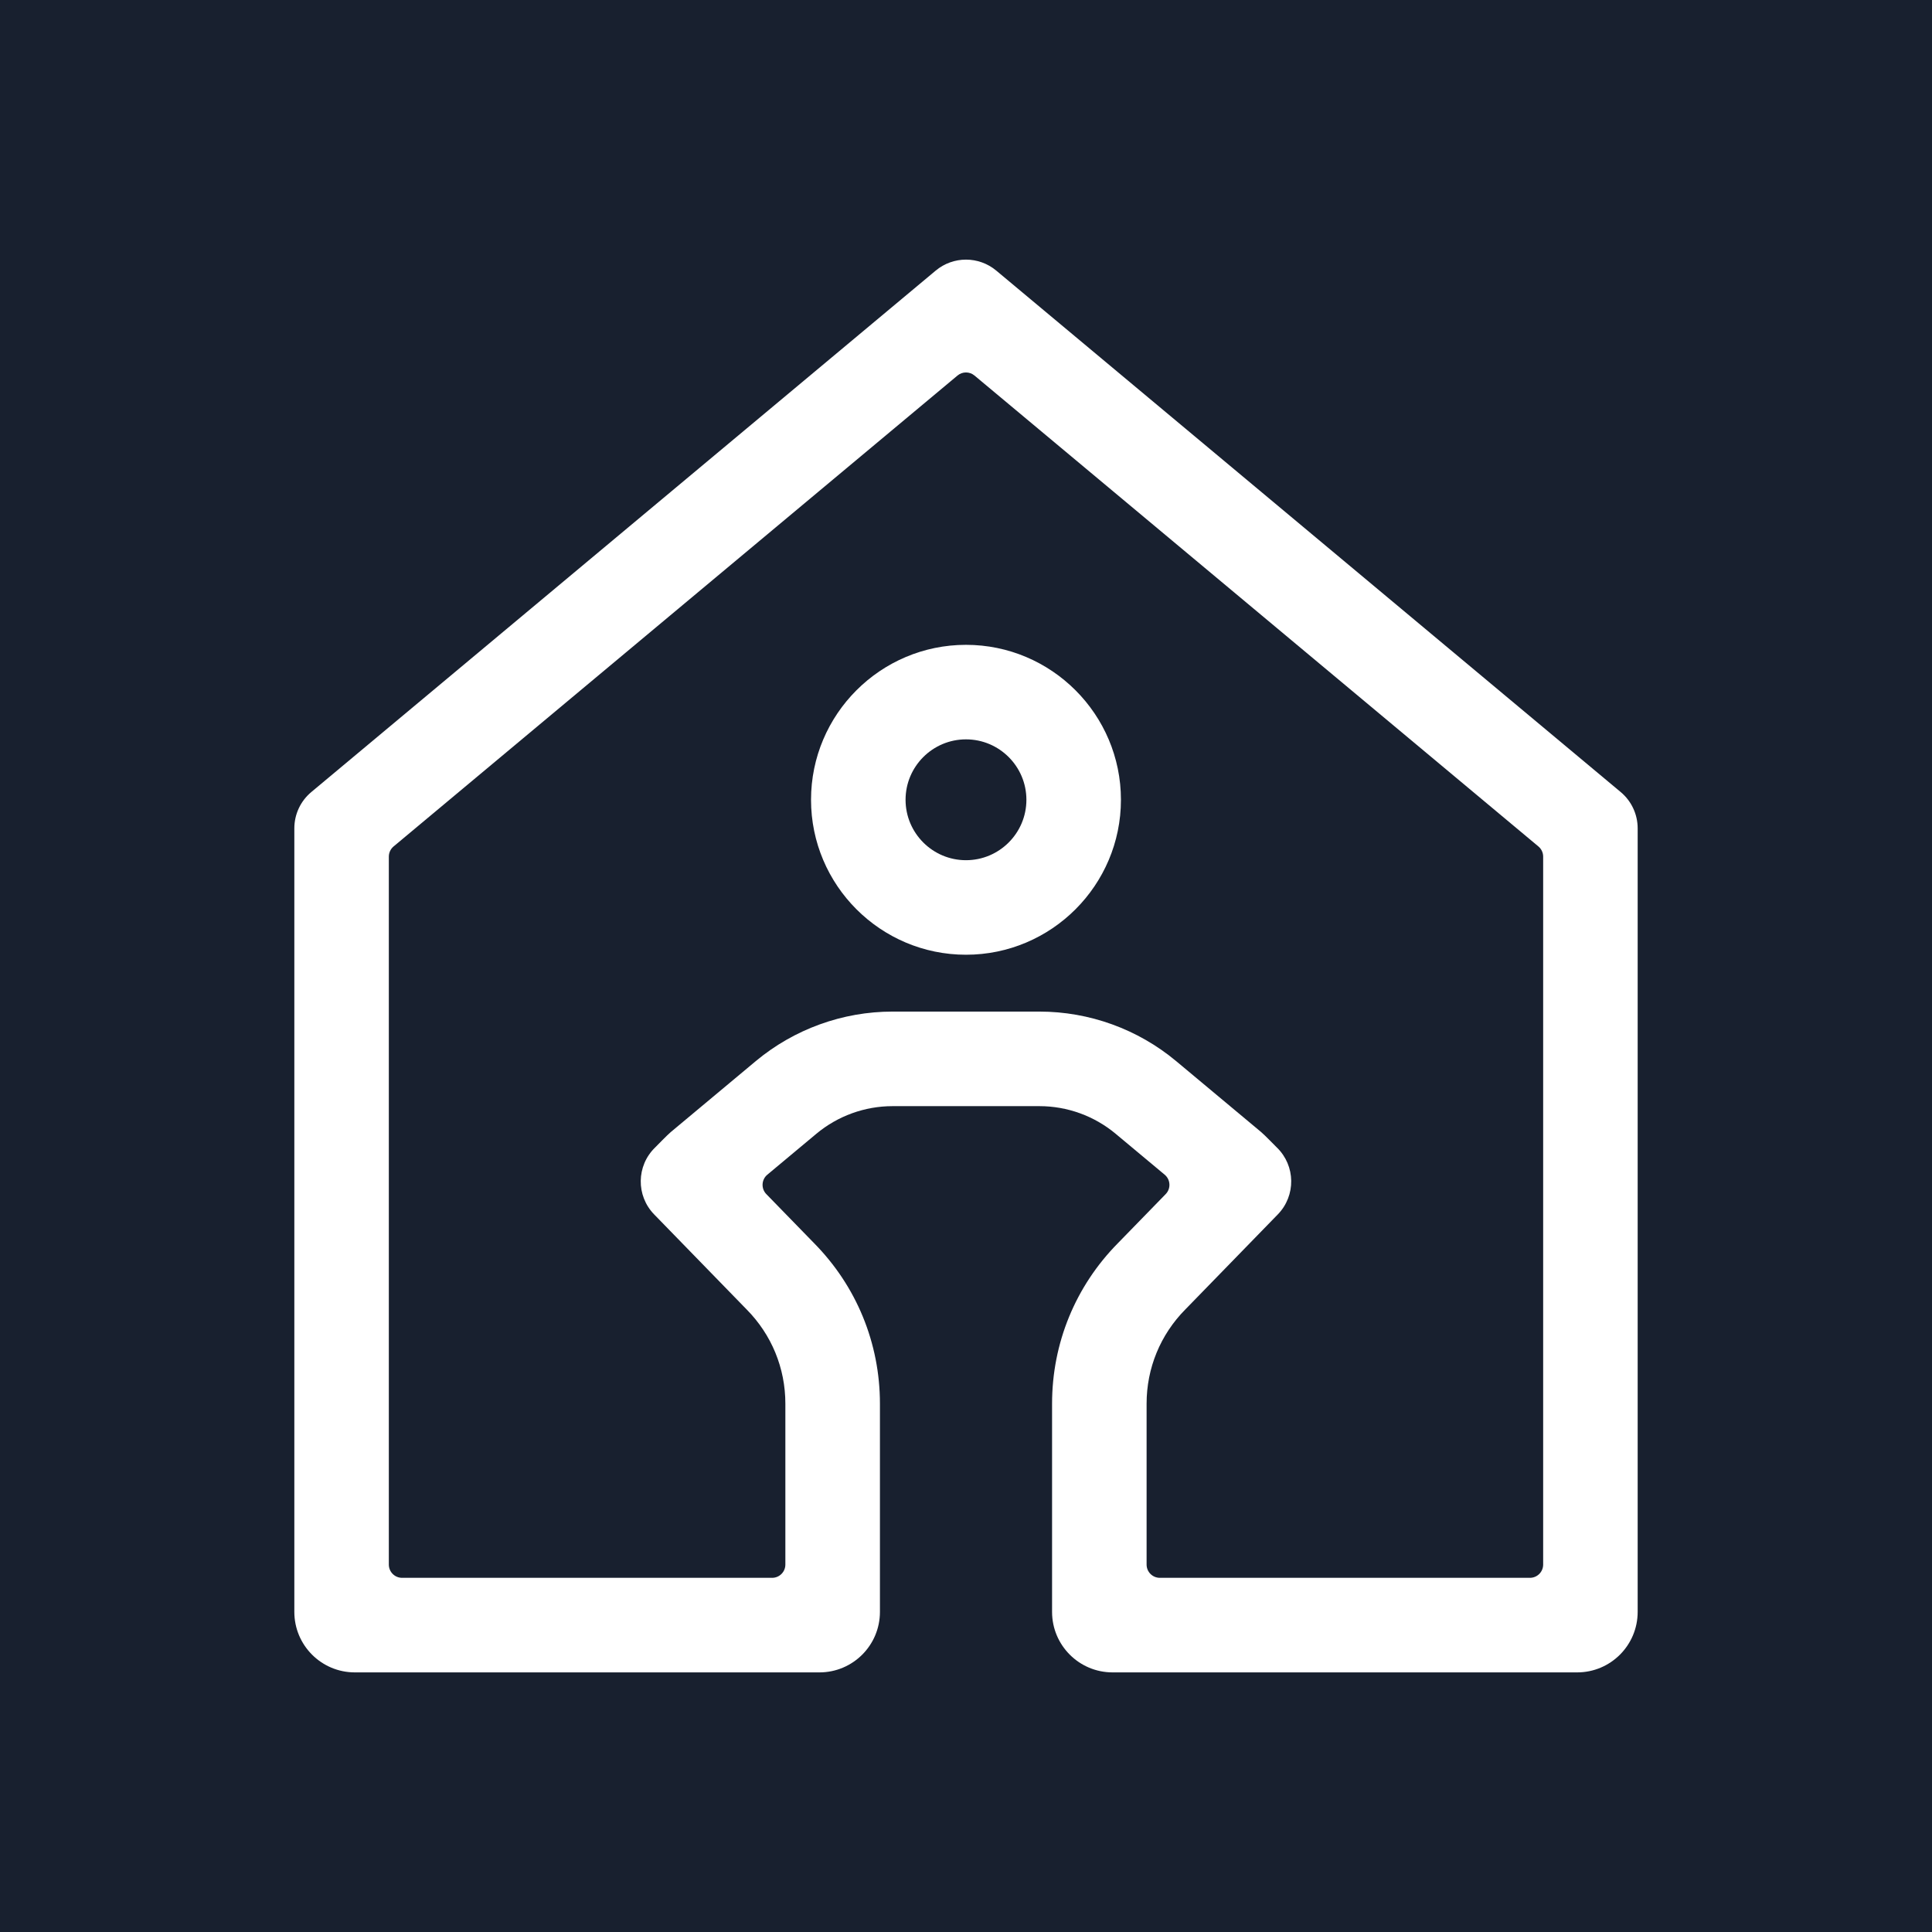 <?xml version="1.0" encoding="UTF-8"?>
<svg id="Capa_1" xmlns="http://www.w3.org/2000/svg" version="1.1" viewBox="0 0 566.93 566.93">
  <!-- Generator: Adobe Illustrator 29.2.1, SVG Export Plug-In . SVG Version: 2.1.0 Build 116)  -->
  <defs>
    <style>
      .st0 {
        fill: #18202f;
      }

      .st1 {
        fill: #fff;
      }
    </style>
  </defs>
  <rect class="st0" x="-1.42" y="-1.42" width="569.76" height="569.76"/>
  <g>
    <path class="st1" d="M475.58,232.42l-183.23-153.01c-5.15-4.3-12.63-4.3-17.78,0L91.35,232.42c-3.16,2.64-4.98,6.53-4.98,10.65v229.92c0,9.81,7.95,17.76,17.76,17.76h136.32c9.81,0,17.76-7.95,17.76-17.76v-61.09c0-17.75-6.87-34.48-19.34-47.12l-14-14.38c-1.58-1.62-1.44-4.25.3-5.7l14.39-12.01c6.26-5.22,14.19-8.1,22.34-8.1h43.13c8.15,0,16.08,2.88,22.34,8.1l14.39,12.01c1.74,1.45,1.88,4.08.3,5.7l-14,14.38c-12.48,12.63-19.34,29.36-19.34,47.12v61.09c0,9.81,7.95,17.76,17.76,17.76h136.32c9.81,0,17.76-7.95,17.76-17.76v-229.92c0-4.11-1.82-8.01-4.98-10.65ZM448.93,463h-108.58c-2.15,0-3.89-1.74-3.89-3.89v-47.22c0-10.42,4.04-20.24,11.37-27.65.03-.03.05-.06.08-.08l27.06-27.81c5.34-5.49,5.22-14.27-.27-19.61-.62-.6-3.58-3.67-4.63-4.55l-24.93-20.81c-11.24-9.38-25.48-14.54-40.12-14.54h-43.13c-14.64,0-28.88,5.17-40.12,14.54l-24.93,20.81c-1.05.88-4.01,3.95-4.62,4.55-5.49,5.34-5.61,14.12-.27,19.61l27.06,27.81s.05.06.08.08c7.33,7.41,11.37,17.23,11.37,27.65v47.22c0,2.15-1.74,3.89-3.89,3.89h-108.58c-2.15,0-3.89-1.74-3.89-3.89v-207.74c0-1.15.51-2.25,1.4-2.99l165.47-138.18c1.44-1.21,3.54-1.21,4.99,0l165.47,138.18c.89.74,1.4,1.83,1.4,2.99v207.74c0,2.15-1.74,3.89-3.89,3.89Z"/>
    <path class="st1" d="M283.46,280.16c-25.07,0-45.47-20.4-45.47-45.47s20.4-45.47,45.47-45.47,45.47,20.4,45.47,45.47-20.4,45.47-45.47,45.47ZM283.46,216.96c-9.78,0-17.73,7.95-17.73,17.73s7.95,17.73,17.73,17.73,17.73-7.95,17.73-17.73-7.95-17.73-17.73-17.73Z"/>
  </g>
</svg>